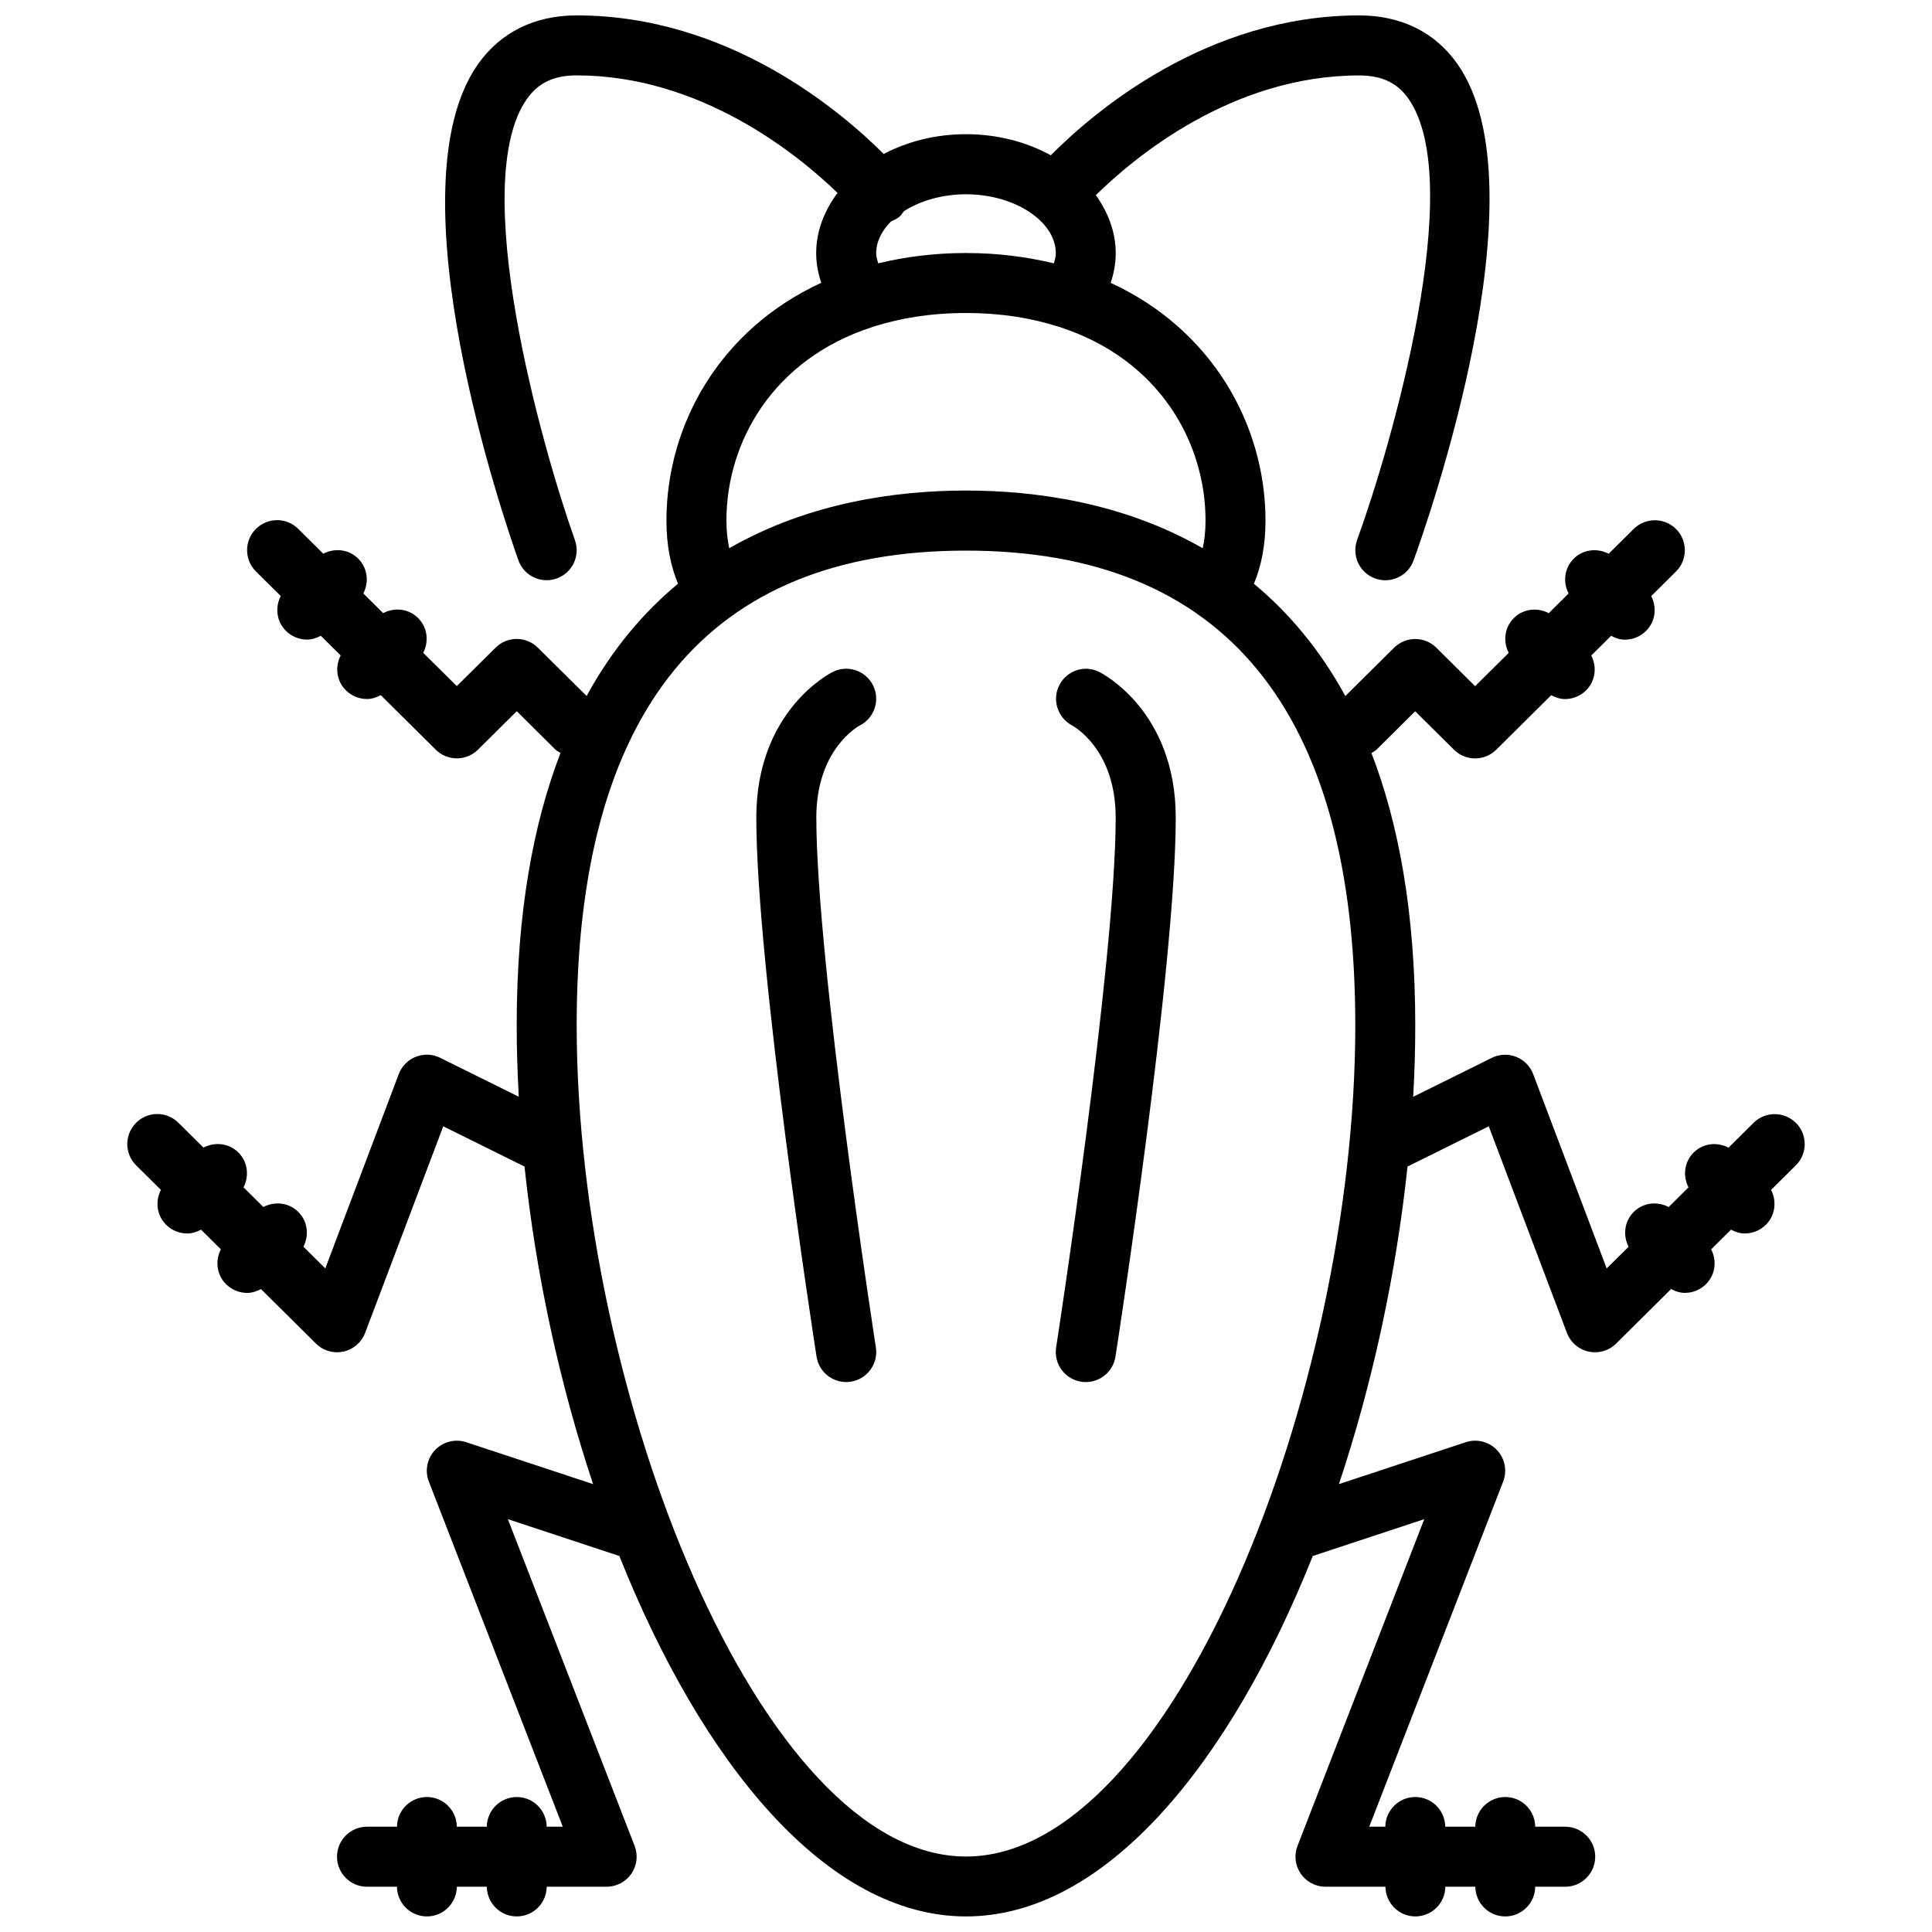 <?xml version="1.0" encoding="UTF-8"?>
<!-- Uploaded to: SVG Repo, www.svgrepo.com, Generator: SVG Repo Mixer Tools -->
<svg width="800px" height="800px" version="1.1" viewBox="144 144 512 512" xmlns="http://www.w3.org/2000/svg">
 <defs>
  <clipPath id="a">
   <path d="m177 148.09h446v503.81h-446z"/>
  </clipPath>
 </defs>
 <g clip-path="url(#a)">
  <path d="m619.96 441.61c-3.086-3.117-8.129-3.141-11.246-0.047l-6.633 6.578c-3.016-1.574-6.777-1.207-9.289 1.336-2.481 2.504-2.856 6.211-1.328 9.188l-5.25 5.211c-3.016-1.582-6.777-1.207-9.289 1.336-2.488 2.504-2.863 6.211-1.328 9.195l-5.809 5.746-19.477-51.492c-0.797-2.102-2.441-3.769-4.535-4.59-2.082-0.828-4.43-0.723-6.441 0.277l-20.824 10.316c0.359-6.363 0.547-12.688 0.547-18.93 0-29.793-4.383-53.406-11.613-72.18 0.445-0.285 0.93-0.484 1.32-0.867l10.277-10.188 10.277 10.188c1.551 1.535 3.578 2.305 5.598 2.305s4.047-0.773 5.598-2.305l14.57-14.445c1.152 0.605 2.371 1.02 3.644 1.02 2.043 0 4.098-0.789 5.648-2.356 2.481-2.512 2.856-6.211 1.328-9.195l5.258-5.211c1.152 0.605 2.371 1.02 3.644 1.02 2.043 0 4.098-0.789 5.648-2.356 2.488-2.504 2.863-6.211 1.336-9.195l6.555-6.5c3.117-3.094 3.141-8.129 0.047-11.246-3.086-3.117-8.129-3.133-11.246-0.047l-6.633 6.578c-3.016-1.574-6.777-1.199-9.289 1.336-2.488 2.504-2.863 6.211-1.328 9.188l-5.258 5.219c-3.016-1.574-6.777-1.207-9.289 1.336-2.488 2.504-2.856 6.211-1.328 9.188l-8.898 8.82-10.277-10.188c-3.102-3.078-8.098-3.078-11.199 0l-12.926 12.805c-6.816-12.48-15.129-22.207-24.219-29.746 1.988-4.773 3.062-10.254 3.062-16.758 0-25.203-14.023-50.555-41.023-62.992 0.844-2.562 1.336-5.188 1.336-7.836 0-5.625-2.012-10.824-5.266-15.406 10.012-9.84 35.973-31.723 69.793-31.723 5.957 0 10.094 1.957 13.035 6.148 15.613 22.285-4.519 91.992-13.594 116.96-1.496 4.129 0.637 8.691 4.766 10.195 0.898 0.324 1.812 0.477 2.711 0.477 3.254 0 6.301-2.004 7.477-5.234 3.637-9.98 34.797-98.504 11.668-131.53-5.918-8.461-14.938-12.93-26.062-12.93-40.562 0-70.555 25.801-81.73 37.07-6.394-3.508-14.125-5.59-22.477-5.59-8.066 0-15.551 1.949-21.816 5.242-11.438-11.445-41.219-36.723-81.375-36.723-11.129 0-20.172 4.469-26.145 12.941-23.312 33.039 7.156 121.48 10.715 131.46 1.16 3.254 4.223 5.289 7.492 5.281 0.883 0 1.789-0.145 2.664-0.461 4.144-1.473 6.301-6.019 4.828-10.156-8.875-24.957-28.465-94.625-12.703-116.96 2.984-4.234 7.16-6.207 13.148-6.207 32.977 0 58.68 21.02 69.148 31.145-3.516 4.711-5.664 10.137-5.664 15.988 0 2.648 0.492 5.273 1.344 7.836-27.012 12.438-41.023 37.789-41.023 62.992 0 6.508 1.082 11.992 3.062 16.758-9.09 7.539-17.402 17.266-24.219 29.746l-12.926-12.805c-3.102-3.078-8.105-3.078-11.199 0l-10.277 10.188-8.898-8.82c1.527-2.984 1.152-6.68-1.328-9.188-2.512-2.539-6.273-2.91-9.281-1.336l-5.258-5.211c1.527-2.984 1.16-6.68-1.328-9.195-2.512-2.539-6.273-2.91-9.289-1.336l-6.641-6.582c-3.117-3.102-8.16-3.078-11.246 0.047-3.094 3.117-3.07 8.152 0.047 11.246l6.562 6.5c-1.527 2.984-1.152 6.68 1.336 9.195 1.551 1.566 3.602 2.356 5.648 2.356 1.266 0 2.488-0.414 3.644-1.012l5.258 5.211c-1.527 2.984-1.16 6.68 1.328 9.188 1.551 1.566 3.602 2.356 5.648 2.356 1.266 0 2.481-0.414 3.644-1.02l14.57 14.445c1.551 1.535 3.578 2.305 5.598 2.305 2.019 0 4.047-0.773 5.598-2.305l10.277-10.188 10.277 10.188c0.391 0.391 0.875 0.582 1.32 0.867-7.231 18.762-11.613 42.383-11.613 72.18 0 6.242 0.199 12.566 0.547 18.93l-20.824-10.316c-2.004-1.004-4.352-1.098-6.441-0.277-2.09 0.828-3.738 2.488-4.535 4.59l-19.469 51.492-5.797-5.742c1.527-2.984 1.16-6.68-1.328-9.188-2.512-2.539-6.273-2.91-9.289-1.336l-5.254-5.219c1.527-2.984 1.152-6.68-1.328-9.188-2.519-2.539-6.273-2.91-9.289-1.336l-6.641-6.586c-3.125-3.102-8.16-3.078-11.246 0.047-3.094 3.117-3.07 8.152 0.047 11.246l6.562 6.5c-1.527 2.984-1.152 6.68 1.328 9.195 1.559 1.566 3.602 2.356 5.656 2.356 1.273 0 2.488-0.414 3.644-1.012l5.258 5.211c-1.527 2.984-1.152 6.68 1.336 9.195 1.551 1.566 3.602 2.356 5.648 2.356 1.273 0 2.488-0.414 3.644-1.02l14.57 14.445c1.504 1.496 3.523 2.305 5.598 2.305 0.566 0 1.129-0.055 1.688-0.184 2.633-0.574 4.797-2.441 5.75-4.953l20.703-54.746 21.531 10.664c3.023 28.609 9.297 57.543 18.176 84.156l-33.613-11.102c-2.902-0.961-6.141-0.16-8.266 2.074s-2.762 5.488-1.645 8.359l35.488 91.465h-4.262c-0.047-4.352-3.57-7.867-7.93-7.867s-7.891 3.516-7.938 7.867h-7.945c-0.047-4.352-3.57-7.867-7.938-7.867-4.359 0-7.891 3.516-7.93 7.867h-7.938c-4.391 0-7.953 3.562-7.953 7.953s3.562 7.953 7.953 7.953h7.938c0.047 4.352 3.57 7.867 7.93 7.867s7.891-3.516 7.938-7.867h7.945c0.047 4.352 3.57 7.867 7.938 7.867 4.359 0 7.891-3.516 7.93-7.867h15.883c2.625 0 5.082-1.297 6.562-3.461 1.488-2.164 1.805-4.922 0.852-7.371l-33.586-86.582 29.547 9.766c21.809 54.719 54.816 95.516 91.879 95.516s70.07-40.793 91.879-95.516l29.547-9.766-33.586 86.582c-0.953 2.449-0.637 5.203 0.852 7.371 1.488 2.164 3.938 3.461 6.562 3.461h15.883c0.047 4.352 3.57 7.867 7.938 7.867 4.359 0 7.891-3.516 7.938-7.867h7.945c0.047 4.352 3.57 7.867 7.938 7.867 4.359 0 7.891-3.516 7.938-7.867h7.945c4.391 0 7.953-3.562 7.953-7.953s-3.562-7.953-7.953-7.953h-7.945c-0.047-4.352-3.57-7.867-7.938-7.867-4.359 0-7.891 3.516-7.938 7.867h-7.973c-0.047-4.352-3.57-7.867-7.938-7.867-4.359 0-7.891 3.516-7.938 7.867h-4.262l35.488-91.465c1.113-2.871 0.477-6.125-1.645-8.359-2.133-2.234-5.352-3.039-8.266-2.074l-33.613 11.102c8.875-26.613 15.152-55.547 18.176-84.156l21.531-10.664 20.711 54.746c0.953 2.512 3.117 4.383 5.75 4.953 0.566 0.129 1.129 0.184 1.688 0.184 2.074 0 4.098-0.812 5.598-2.305l14.57-14.445c1.152 0.605 2.379 1.012 3.644 1.012 2.043 0 4.098-0.789 5.648-2.356 2.488-2.504 2.863-6.211 1.328-9.188l5.258-5.211c1.152 0.605 2.371 1.012 3.644 1.012 2.043 0 4.098-0.789 5.648-2.356 2.481-2.504 2.856-6.211 1.328-9.195l6.562-6.5c3.117-3.082 3.141-8.125 0.047-11.242zm-243.76-230.48c0-3.102 1.488-6.019 3.969-8.488 0.738-0.301 1.488-0.621 2.141-1.152 0.508-0.43 0.828-0.977 1.199-1.496 4.312-2.769 10.156-4.508 16.496-4.508 12.902 0 23.797 7.168 23.797 15.652 0 0.883-0.262 1.766-0.523 2.648-7.125-1.711-14.832-2.734-23.273-2.734-8.438 0-16.145 1.02-23.266 2.734-0.277-0.891-0.539-1.773-0.539-2.656zm-39.691 70.828c0-20.789 12.305-42.766 38.652-51.285 0.121-0.039 0.23-0.07 0.352-0.121 7.141-2.266 15.246-3.602 24.48-3.602 9.426 0 17.664 1.391 24.91 3.746 0.086 0.023 0.168 0.062 0.262 0.086 26.113 8.605 38.312 30.469 38.312 51.172 0 2.793-0.277 5.203-0.746 7.34-21.164-12.176-44.484-15.293-62.738-15.293s-41.574 3.117-62.738 15.293c-0.465-2.137-0.746-4.539-0.746-7.336zm63.488 354.04c-54.594 0-103.17-123.17-103.17-220.26 0-83.488 34.711-125.82 103.17-125.82 68.465 0 103.17 42.336 103.17 125.82 0 97.09-48.582 220.26-103.17 220.26z"/>
 </g>
 <path d="m371.78 336.3c3.938-1.957 5.543-6.731 3.594-10.656-1.949-3.93-6.723-5.551-10.656-3.594-0.828 0.414-20.289 10.387-20.289 38.605 0 39.504 15.312 138.66 15.961 142.86 0.613 3.93 4 6.738 7.852 6.738 0.406 0 0.82-0.031 1.234-0.094 4.344-0.676 7.309-4.742 6.641-9.082-0.16-1.02-15.781-102.14-15.781-140.43-0.008-18.02 11.078-24.152 11.445-24.352z"/>
 <path d="m435.28 322.05c-3.906-1.926-8.559-0.344-10.547 3.516s-0.453 8.637 3.379 10.68c0.469 0.254 11.555 6.387 11.555 24.41 0 38.281-15.621 139.41-15.781 140.43-0.668 4.344 2.297 8.406 6.641 9.082 0.414 0.062 0.828 0.094 1.234 0.094 3.848 0 7.238-2.809 7.852-6.738 0.652-4.199 15.973-103.36 15.973-142.86-0.008-28.223-19.477-38.195-20.305-38.609z"/>
</svg>